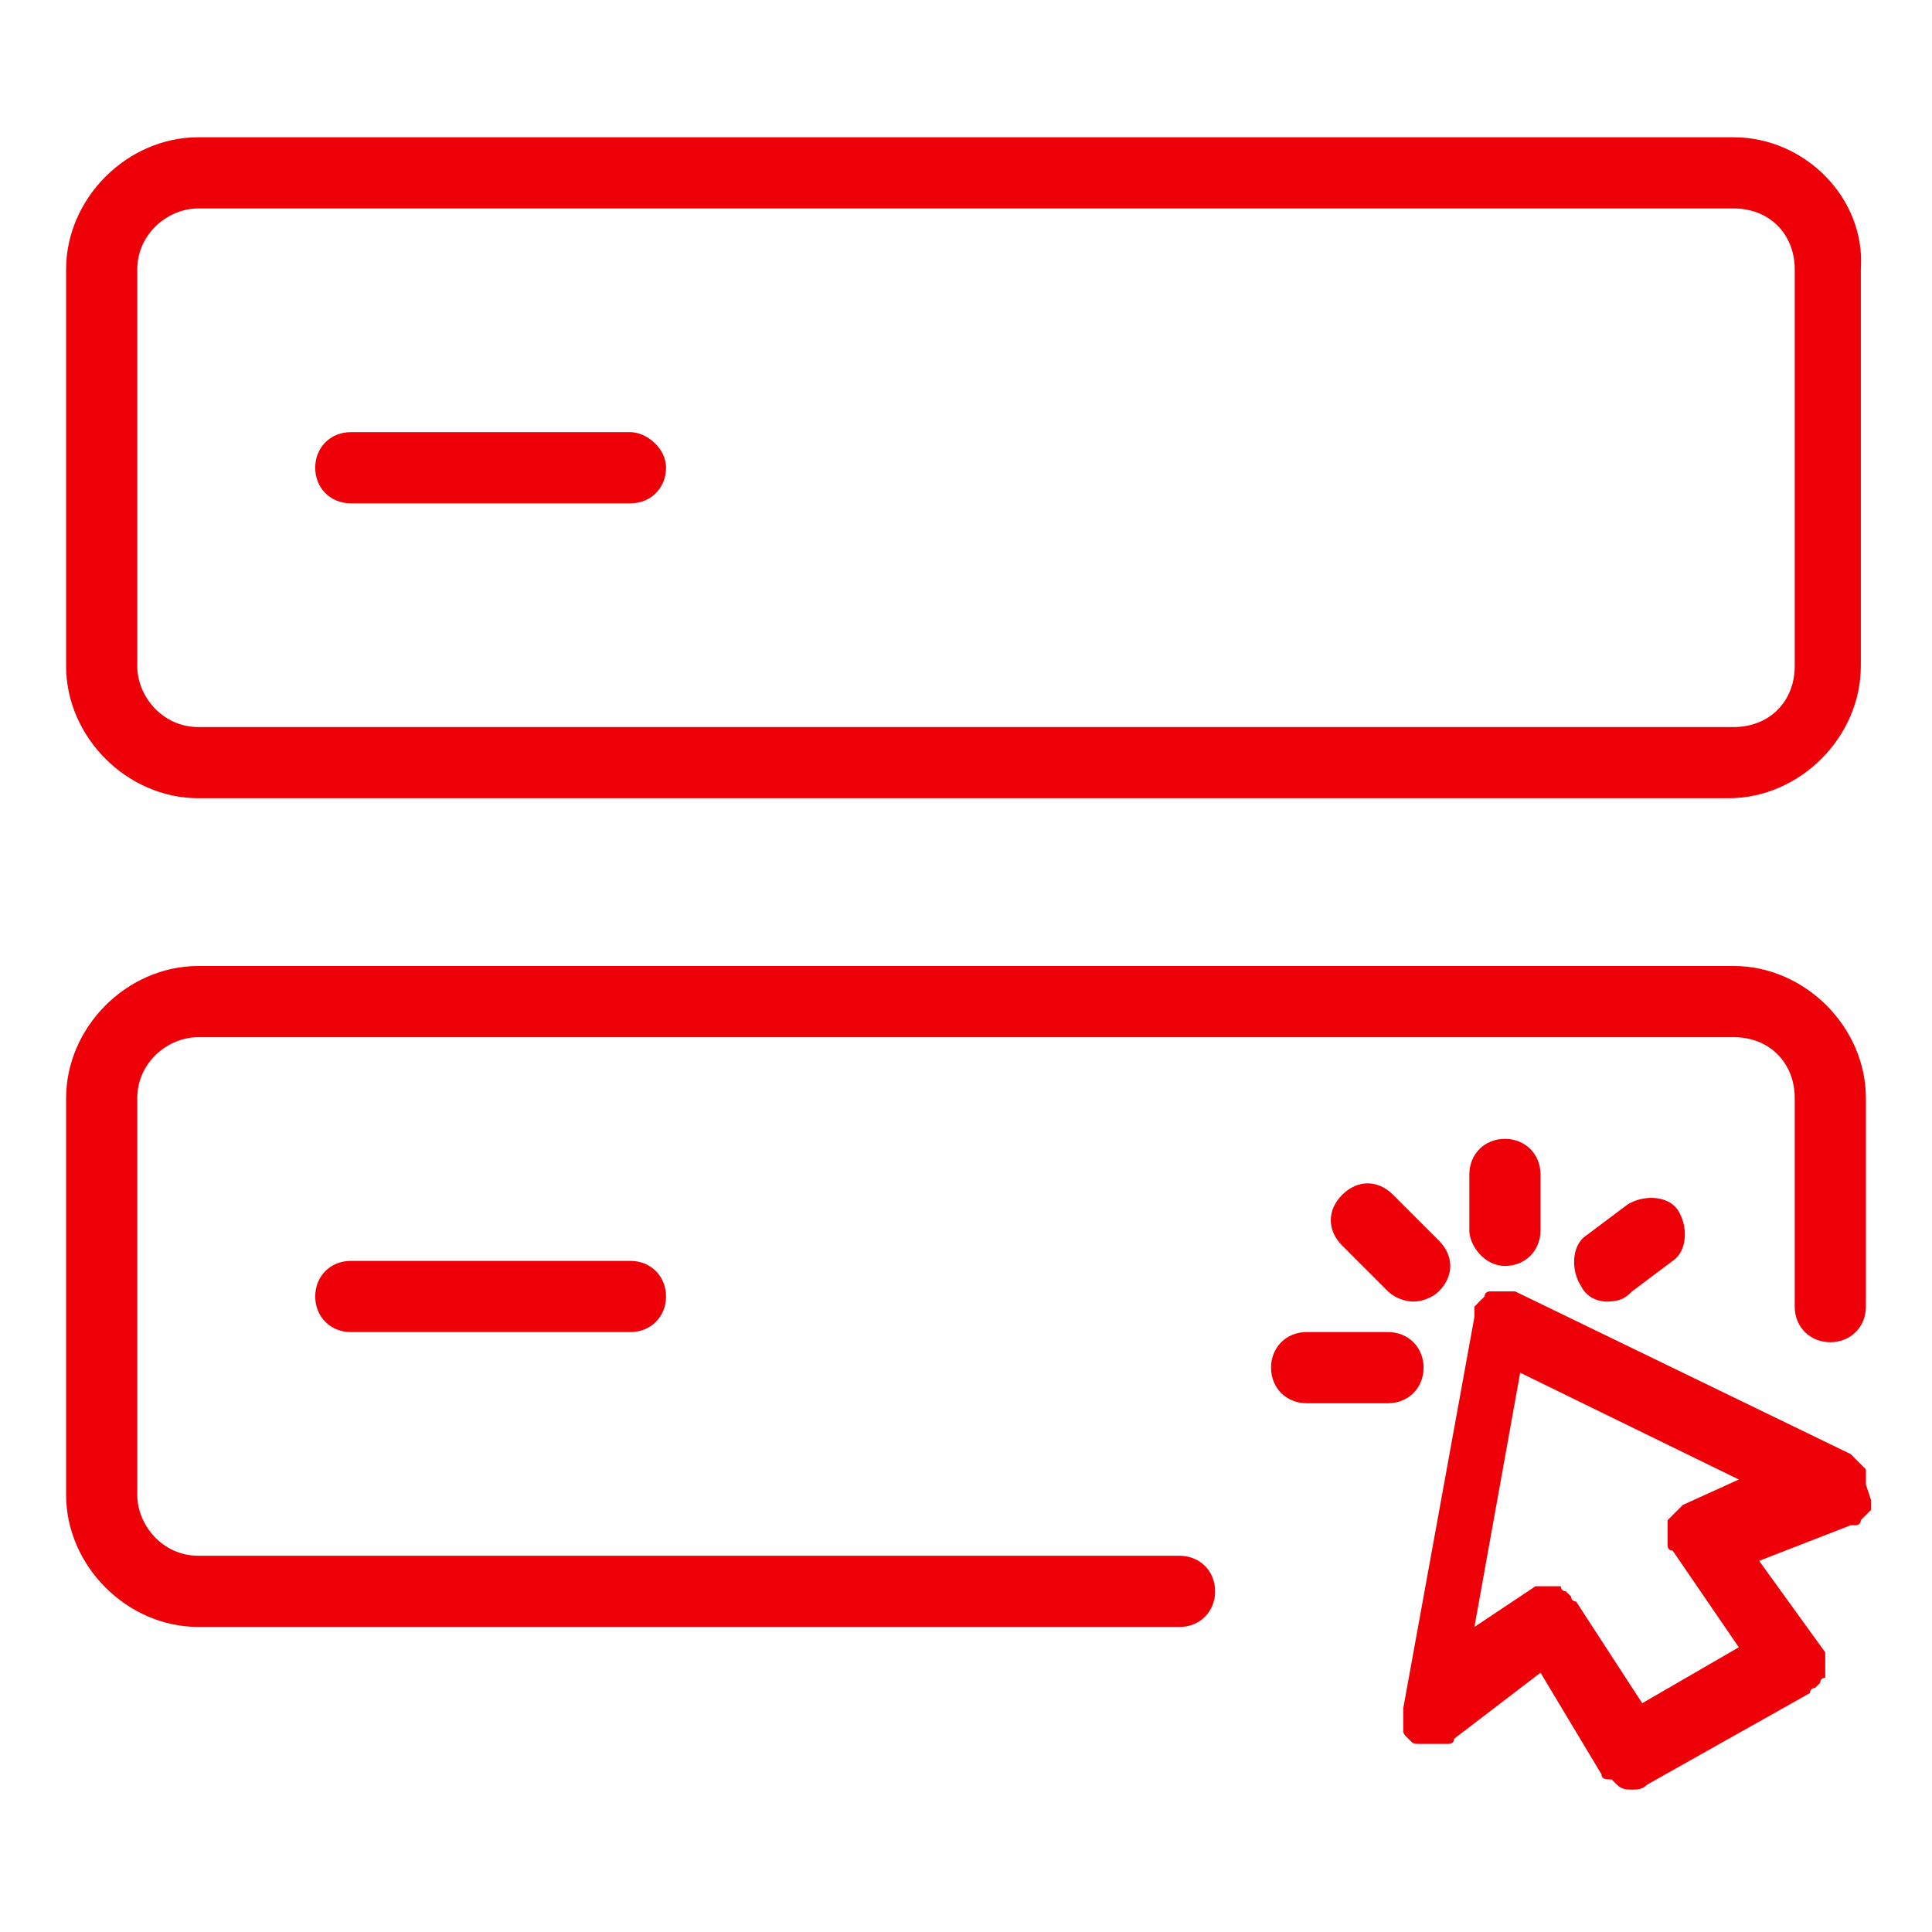 <?xml version="1.0" standalone="no"?><!DOCTYPE svg PUBLIC "-//W3C//DTD SVG 1.1//EN" "http://www.w3.org/Graphics/SVG/1.1/DTD/svg11.dtd"><svg t="1704767522954" class="icon" viewBox="0 0 1024 1024" version="1.1" xmlns="http://www.w3.org/2000/svg" p-id="10124" xmlns:xlink="http://www.w3.org/1999/xlink" width="60" height="60"><path d="M918.905 72.758H105.095c-37.726 0-70.063 32.337-70.063 70.063v210.189c0 37.726 32.337 70.063 70.063 70.063H916.211c37.726 0 70.063-32.337 70.063-70.063V142.821c2.695-37.726-29.642-70.063-67.368-70.063z m32.337 280.253c0 18.863-13.474 32.337-32.337 32.337H105.095c-18.863 0-32.337-16.168-32.337-32.337V142.821c0-18.863 16.168-32.337 32.337-32.337h813.811c18.863 0 32.337 13.474 32.337 32.337v210.189z" fill="#ED0007" p-id="10125"></path><path d="M334.147 229.053H185.937c-10.779 0-18.863 8.084-18.863 18.863s8.084 18.863 18.863 18.863h148.211c10.779 0 18.863-8.084 18.863-18.863s-10.779-18.863-18.863-18.863zM918.905 512H105.095c-37.726 0-70.063 32.337-70.063 70.063v210.189c0 37.726 32.337 70.063 70.063 70.063h520.084c10.779 0 18.863-8.084 18.863-18.863s-8.084-18.863-18.863-18.863H105.095c-18.863 0-32.337-16.168-32.337-32.337v-210.189c0-18.863 16.168-32.337 32.337-32.337h813.811c18.863 0 32.337 13.474 32.337 32.337v110.484c0 10.779 8.084 18.863 18.863 18.863s18.863-8.084 18.863-18.863v-110.484c0-37.726-32.337-70.063-70.063-70.063z" fill="#ED0007" p-id="10126"></path><path d="M185.937 668.295c-10.779 0-18.863 8.084-18.863 18.863s8.084 18.863 18.863 18.863h148.211c10.779 0 18.863-8.084 18.863-18.863s-8.084-18.863-18.863-18.863H185.937zM988.968 786.863V781.474v-2.695l-2.695-2.695-2.695-2.695-2.695-2.695-177.853-86.232h-2.695-2.695-2.695-2.695-2.695s-2.695 0-2.695 2.695l-2.695 2.695-2.695 2.695v5.389l-37.726 207.495v10.779c0 2.695 0 2.695 2.695 5.389s2.695 2.695 5.389 2.695h16.168s2.695 0 2.695-2.695l45.811-35.032 32.337 53.895c0 2.695 2.695 2.695 5.389 2.695l2.695 2.695c2.695 2.695 5.389 2.695 8.084 2.695 2.695 0 5.389 0 8.084-2.695l86.232-48.505s0-2.695 2.695-2.695l2.695-2.695s0-2.695 2.695-2.695v-2.695-2.695-2.695-2.695-2.695l-35.032-48.505 48.505-18.863h2.695s2.695 0 2.695-2.695l5.389-5.389v-2.695-2.695l-2.695-8.084z m-97.011 10.779s0 2.695 0 0l-2.695 2.695-2.695 2.695-2.695 2.695v13.474s0 2.695 2.695 2.695l35.032 51.2-51.2 29.642-35.032-53.895s-2.695 0-2.695-2.695l-2.695-2.695s-2.695 0-2.695-2.695h-2.695-2.695-2.695-2.695-2.695L781.474 862.316l24.253-134.737 115.874 56.589-29.642 13.474zM865.011 684.463l21.558-16.168c8.084-5.389 8.084-18.863 2.695-26.947-5.389-8.084-18.863-8.084-26.947-2.695l-21.558 16.168c-8.084 5.389-8.084 18.863-2.695 26.947 2.695 5.389 8.084 8.084 13.474 8.084 8.084 0 10.779-2.695 13.474-5.389zM797.642 670.989c10.779 0 18.863-8.084 18.863-18.863v-29.642c0-10.779-8.084-18.863-18.863-18.863s-18.863 8.084-18.863 18.863v29.642c0 8.084 8.084 18.863 18.863 18.863zM749.137 689.853c5.389 0 10.779-2.695 13.474-5.389 8.084-8.084 8.084-18.863 0-26.947l-24.253-24.253c-8.084-8.084-18.863-8.084-26.947 0s-8.084 18.863 0 26.947l24.253 24.253c2.695 2.695 8.084 5.389 13.474 5.389zM754.526 724.884c0-10.779-8.084-18.863-18.863-18.863h-43.116c-10.779 0-18.863 8.084-18.863 18.863s8.084 18.863 18.863 18.863h43.116c10.779 0 18.863-8.084 18.863-18.863z" fill="#ED0007" p-id="10127"></path></svg>